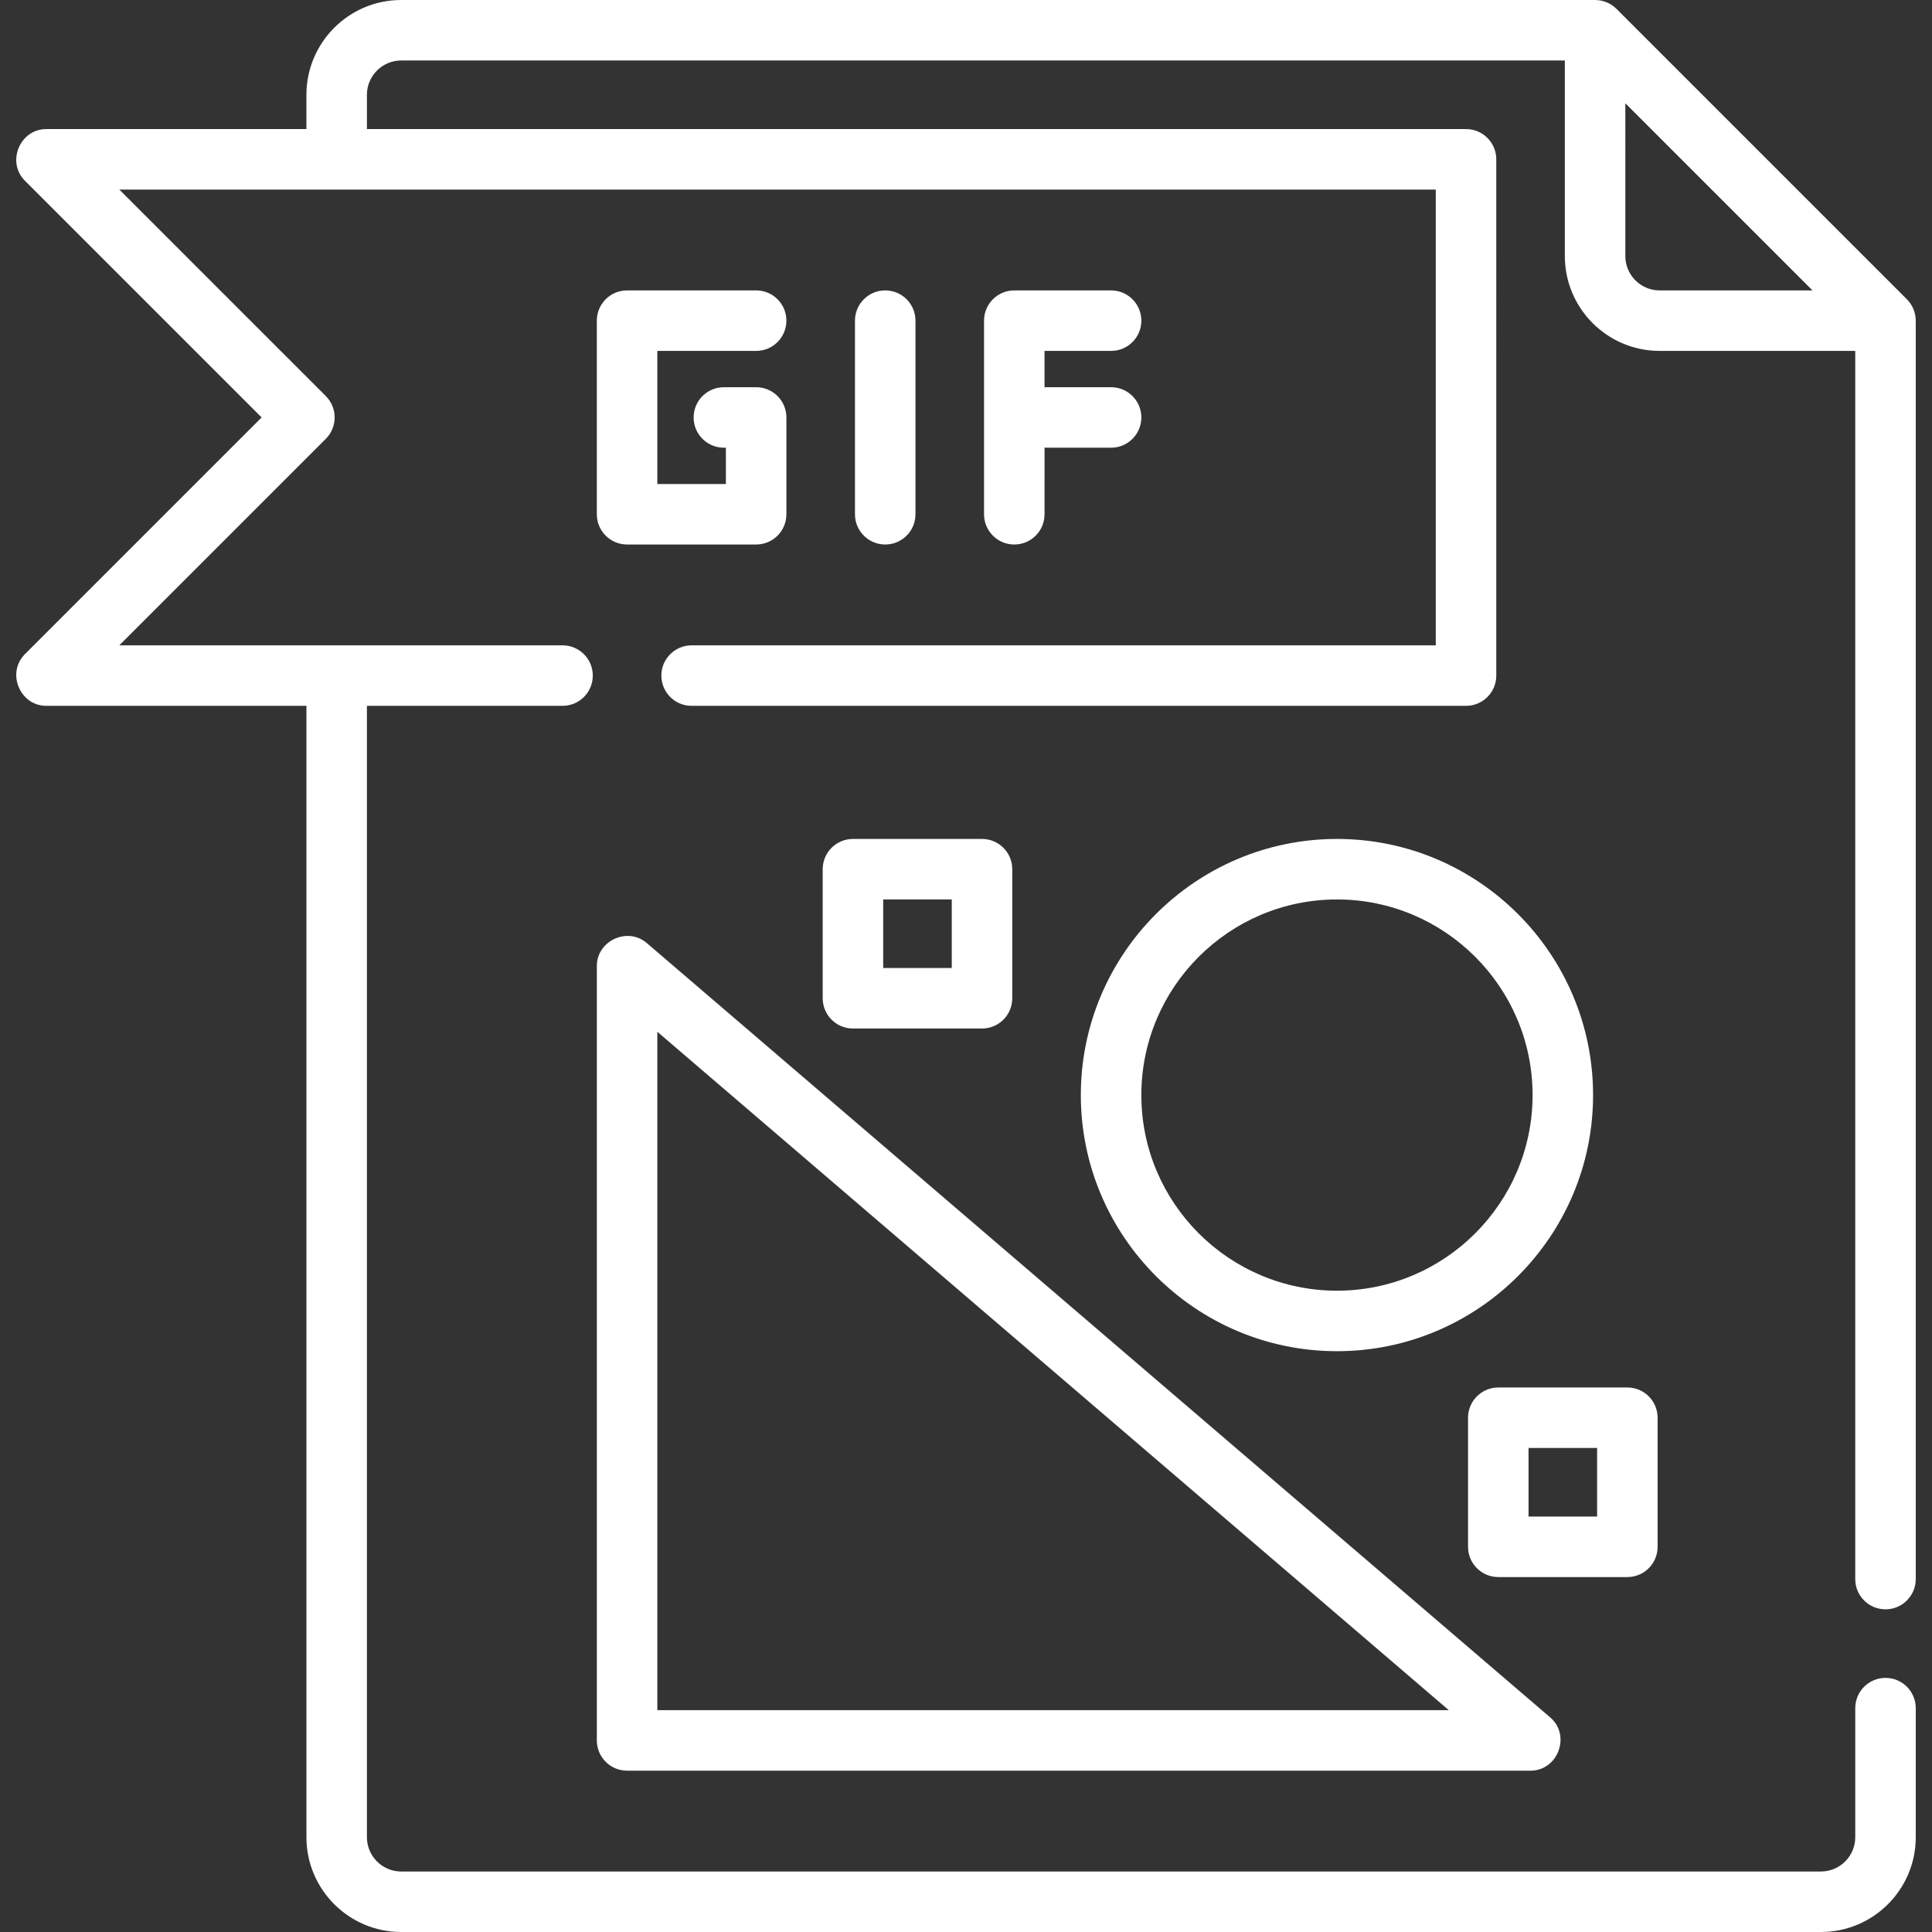 <?xml version="1.0" encoding="utf-8"?>
<svg xmlns="http://www.w3.org/2000/svg" xmlns:xlink="http://www.w3.org/1999/xlink" version="1.1" id="Layer_1" x="0px" y="0px" viewBox="0 0 512 512" style="enable-background:new 0 0 512 512;" width="512px" height="512px">
<rect x="0" y="0" width="512" height="512" fill="#333333" stroke="none"/>
<g>
	<g>
		<path d="M200.387,102.614h-8.551c-4.427,0-8.017,3.589-8.017,8.017s3.589,8.017,8.017,8.017h0.534v9.62h-18.171V92.994h26.188    c4.427,0,8.017-3.589,8.017-8.017s-3.589-8.017-8.017-8.017h-34.205c-4.427,0-8.017,3.589-8.017,8.017v51.307    c0,4.427,3.589,8.017,8.017,8.017h34.205c4.427,0,8.017-3.589,8.017-8.017V110.63    C208.404,106.203,204.814,102.614,200.387,102.614z" fill="#FFFFFF"/>
	</g>
</g>
<g>
	<g>
		<path d="M234.592,76.96c-4.427,0-8.017,3.589-8.017,8.017v51.307c0,4.427,3.589,8.017,8.017,8.017s8.017-3.589,8.017-8.017V84.977    C242.608,80.55,239.019,76.96,234.592,76.96z" fill="#FFFFFF"/>
	</g>
</g>
<g>
	<g>
		<path d="M294.45,102.614h-17.102c-0.181,0-0.357,0.015-0.534,0.027v-9.647h17.637c4.427,0,8.017-3.589,8.017-8.017    s-3.589-8.017-8.017-8.017h-25.653c-4.427,0-8.017,3.589-8.017,8.017v51.307c0,4.427,3.589,8.017,8.017,8.017    c4.427,0,8.017-3.589,8.017-8.017V118.62c0.177,0.012,0.354,0.027,0.534,0.027h17.102c4.427,0,8.017-3.589,8.017-8.017    S298.877,102.614,294.45,102.614z" fill="#FFFFFF"/>
	</g>
</g>
<g>
	<g>
		<path d="M354.308,222.33c-37.426,0-67.875,30.449-67.875,67.875c0,37.426,30.448,67.875,67.875,67.875    c37.426,0,67.875-30.448,67.875-67.875C422.182,252.778,391.734,222.33,354.308,222.33z M354.308,342.046    c-28.585,0-51.841-23.256-51.841-51.841c0-28.585,23.256-51.841,51.841-51.841c28.585,0,51.841,23.256,51.841,51.841    S382.893,342.046,354.308,342.046z" fill="#FFFFFF"/>
	</g>
</g>
<g>
	<g>
		<path d="M410.832,455.141L171.4,249.914c-5.101-4.373-13.234-0.617-13.234,6.086v205.228h0c0,4.427,3.589,8.017,8.017,8.017    h239.432C412.885,469.244,416.366,459.884,410.832,455.141z M174.199,453.211V273.43l209.744,179.78H174.199z" fill="#FFFFFF"/>
	</g>
</g>
<g>
	<g>
		<path d="M431.268,367.699h-34.205c-4.427,0-8.017,3.589-8.017,8.017v34.205c0,4.427,3.589,8.017,8.017,8.017h34.205    c4.427,0,8.017-3.589,8.017-8.017v-34.205C439.285,371.289,435.695,367.699,431.268,367.699z M423.251,401.904H405.08v-18.171    h18.171V401.904z" fill="#FFFFFF"/>
	</g>
</g>
<g>
	<g>
		<path d="M260.245,222.33H226.04c-4.427,0-8.017,3.589-8.017,8.017v34.205c0,4.427,3.589,8.017,8.017,8.017h34.205    c4.427,0,8.017-3.589,8.017-8.017v-34.205C268.262,225.919,264.672,222.33,260.245,222.33z M252.228,256.534h-18.171v-18.171    h18.171V256.534z" fill="#FFFFFF"/>
	</g>
</g>
<g>
	<g>
		<path d="M499.677,426.489c4.427,0,8.017-3.589,8.017-8.017V84.977c0-2.1-0.863-4.184-2.348-5.668l-76.96-76.96    C426.899,0.863,424.817,0,422.716,0H106.323C92.473,0,81.204,11.268,81.204,25.119v9.086H12.261    c-6.987,0-10.616,8.738-5.668,13.685l62.741,62.741l-62.74,62.741c-4.947,4.947-1.32,13.685,5.668,13.685h68.944v299.825    c0,13.851,11.268,25.119,25.119,25.119h376.251c13.851,0,25.119-11.268,25.119-25.119v-34.205c0-4.427-3.589-8.017-8.017-8.017    s-8.017,3.589-8.017,8.017v34.205c0,5.01-4.076,9.086-9.086,9.086H106.324c-5.01,0-9.086-4.076-9.086-9.086V187.056h51.841    c4.427,0,8.017-3.589,8.017-8.017s-3.589-8.017-8.017-8.017H31.615l54.724-54.724c3.131-3.131,3.131-8.207,0-11.337L31.615,50.238    h348.88v120.785H183.285c-4.427,0-8.017,3.589-8.017,8.017s3.589,8.017,8.017,8.017h205.228c4.427,0,8.017-3.589,8.017-8.017    V42.221c0-4.427-3.589-8.017-8.017-8.017H97.239v-9.086c0-5.01,4.076-9.086,9.086-9.086H414.7v51.841    c0,13.851,11.268,25.119,25.119,25.119h51.841v325.478C491.66,422.9,495.25,426.489,499.677,426.489z M439.818,76.96    c-5.01,0-9.086-4.076-9.086-9.086V27.37l49.59,49.59H439.818z" fill="#FFFFFF"/>
	</g>
</g>
<g>
</g>
<g>
</g>
<g>
</g>
<g>
</g>
<g>
</g>
<g>
</g>
<g>
</g>
<g>
</g>
<g>
</g>
<g>
</g>
<g>
</g>
<g>
</g>
<g>
</g>
<g>
</g>
<g>
</g>
</svg>